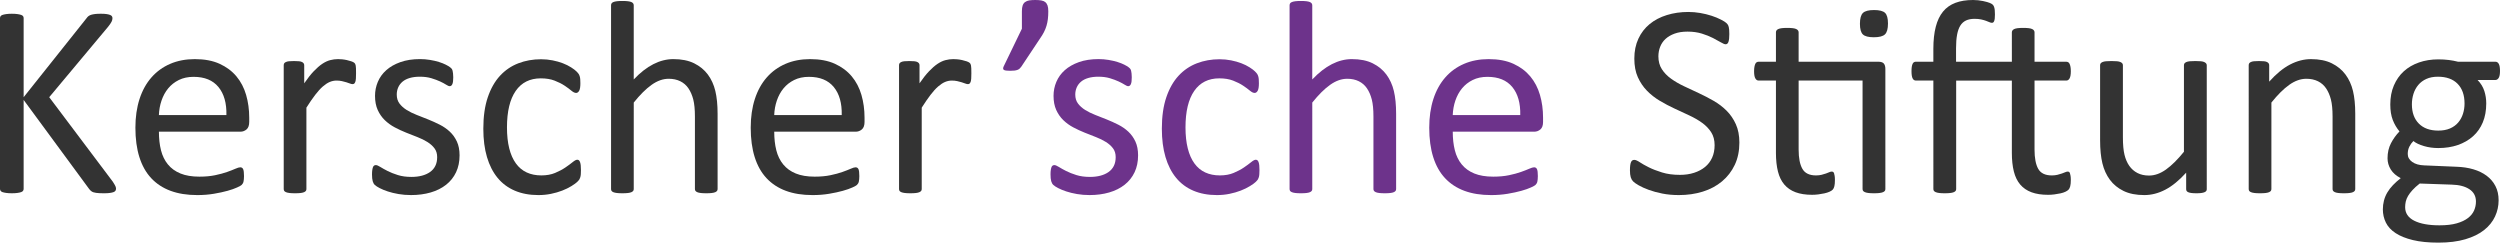 <?xml version="1.0" encoding="utf-8"?>
<!DOCTYPE svg PUBLIC "-//W3C//DTD SVG 1.1//EN" "http://www.w3.org/Graphics/SVG/1.1/DTD/svg11.dtd">
<svg version="1.1" id="Ebene_1" xmlns="http://www.w3.org/2000/svg" xmlns:xlink="http://www.w3.org/1999/xlink" x="0px" y="0px" width="319.672px" height="31.025px" viewBox="0 0 319.672 31.025" enable-background="new 0 0 319.672 31.025" xml:space="preserve">
	<path fill="#333333" d="M14.836,24.117c0,0.094-0.021,0.179-0.062,0.255s-0.12,0.138-0.237,0.185s-0.275,0.085-0.475,0.114
		s-0.457,0.044-0.773,0.044c-0.41,0-0.744-0.018-1.002-0.053s-0.451-0.1-0.58-0.193s-0.234-0.199-0.316-0.316L3.023,12.779v11.373
		c0,0.082-0.023,0.161-0.07,0.237s-0.129,0.135-0.246,0.176s-0.272,0.076-0.466,0.105s-0.437,0.044-0.729,0.044
		c-0.281,0-0.521-0.015-0.721-0.044s-0.357-0.064-0.475-0.105s-0.199-0.1-0.246-0.176S0,24.234,0,24.152V2.32
		c0-0.094,0.023-0.176,0.07-0.246s0.129-0.126,0.246-0.167s0.275-0.076,0.475-0.105S1.23,1.758,1.512,1.758
		c0.293,0,0.536,0.015,0.729,0.044S2.59,1.866,2.707,1.907s0.199,0.097,0.246,0.167s0.07,0.152,0.07,0.246v10.107L11.074,2.32
		c0.07-0.105,0.152-0.193,0.246-0.264s0.208-0.126,0.343-0.167s0.299-0.073,0.492-0.097s0.442-0.035,0.747-0.035
		s0.551,0.015,0.738,0.044s0.337,0.067,0.448,0.114s0.188,0.105,0.229,0.176s0.062,0.146,0.062,0.229
		c0,0.152-0.038,0.305-0.114,0.457s-0.22,0.363-0.431,0.633l-7.541,9.018l8.121,10.793c0.199,0.305,0.319,0.513,0.36,0.624
		S14.836,24.047,14.836,24.117z"/>
	<path fill="#333333" d="M31.869,15.574c0,0.457-0.115,0.782-0.344,0.976c-0.23,0.193-0.492,0.29-0.787,0.29H20.32
		c0,0.879,0.088,1.67,0.265,2.373s0.472,1.307,0.884,1.811s0.947,0.891,1.607,1.16c0.659,0.27,1.466,0.404,2.42,0.404
		c0.754,0,1.424-0.062,2.014-0.185c0.588-0.123,1.098-0.261,1.527-0.413s0.783-0.29,1.061-0.413
		c0.276-0.123,0.485-0.185,0.627-0.185c0.082,0,0.155,0.021,0.221,0.062c0.064,0.041,0.114,0.103,0.15,0.185
		c0.035,0.082,0.061,0.196,0.078,0.343s0.027,0.325,0.027,0.536c0,0.152-0.006,0.284-0.018,0.396s-0.026,0.211-0.044,0.299
		s-0.047,0.167-0.088,0.237s-0.094,0.138-0.158,0.202s-0.255,0.17-0.571,0.316s-0.727,0.29-1.23,0.431s-1.087,0.267-1.749,0.378
		s-1.368,0.167-2.118,0.167c-1.301,0-2.44-0.182-3.419-0.545s-1.802-0.902-2.47-1.617s-1.172-1.611-1.512-2.689
		s-0.51-2.332-0.51-3.762c0-1.359,0.176-2.581,0.527-3.665s0.858-2.004,1.521-2.76s1.462-1.336,2.399-1.74s1.986-0.606,3.146-0.606
		c1.242,0,2.3,0.199,3.173,0.598s1.591,0.935,2.153,1.608s0.976,1.465,1.239,2.373s0.396,1.878,0.396,2.909V15.574z M28.951,14.713
		c0.035-1.523-0.305-2.719-1.018-3.586s-1.771-1.301-3.174-1.301c-0.719,0-1.351,0.135-1.893,0.404
		c-0.543,0.27-0.996,0.627-1.361,1.072c-0.366,0.445-0.648,0.964-0.85,1.556s-0.313,1.21-0.336,1.854H28.951z"/>
	<path fill="#333333" d="M45.527,9.387c0,0.258-0.006,0.475-0.018,0.65s-0.035,0.313-0.07,0.413s-0.079,0.176-0.132,0.229
		s-0.126,0.079-0.22,0.079s-0.208-0.026-0.343-0.079s-0.287-0.105-0.457-0.158s-0.36-0.103-0.571-0.149s-0.439-0.07-0.686-0.07
		c-0.293,0-0.58,0.059-0.861,0.176s-0.577,0.311-0.888,0.58s-0.636,0.627-0.976,1.072s-0.715,0.99-1.125,1.635V24.17
		c0,0.094-0.023,0.173-0.07,0.237s-0.123,0.12-0.229,0.167s-0.252,0.082-0.439,0.105s-0.428,0.035-0.721,0.035
		c-0.281,0-0.516-0.012-0.703-0.035s-0.337-0.059-0.448-0.105s-0.188-0.103-0.229-0.167s-0.062-0.144-0.062-0.237V8.35
		c0-0.094,0.018-0.173,0.053-0.237s0.105-0.123,0.211-0.176s0.24-0.088,0.404-0.105s0.381-0.026,0.65-0.026
		c0.258,0,0.472,0.009,0.642,0.026s0.302,0.053,0.396,0.105s0.161,0.111,0.202,0.176S38.9,8.256,38.9,8.35v2.303
		c0.434-0.633,0.841-1.148,1.222-1.547s0.741-0.712,1.081-0.94s0.677-0.387,1.011-0.475s0.671-0.132,1.011-0.132
		c0.152,0,0.325,0.009,0.519,0.026s0.396,0.05,0.606,0.097s0.401,0.1,0.571,0.158s0.29,0.117,0.36,0.176s0.117,0.114,0.141,0.167
		s0.044,0.12,0.062,0.202s0.029,0.202,0.035,0.36S45.527,9.117,45.527,9.387z"/>
	<path fill="#333333" d="M58.764,19.863c0,0.809-0.149,1.529-0.448,2.162s-0.724,1.166-1.274,1.6s-1.207,0.762-1.969,0.984
		s-1.6,0.334-2.514,0.334c-0.563,0-1.099-0.044-1.608-0.132s-0.967-0.199-1.371-0.334s-0.747-0.275-1.028-0.422
		s-0.486-0.278-0.615-0.396s-0.223-0.281-0.281-0.492s-0.088-0.498-0.088-0.861c0-0.223,0.012-0.41,0.035-0.563
		s0.053-0.275,0.088-0.369s0.085-0.161,0.149-0.202s0.138-0.062,0.22-0.062c0.129,0,0.319,0.079,0.571,0.237
		s0.563,0.331,0.932,0.519s0.806,0.36,1.31,0.519s1.084,0.237,1.74,0.237c0.492,0,0.938-0.053,1.336-0.158s0.744-0.261,1.037-0.466
		s0.519-0.466,0.677-0.782s0.237-0.691,0.237-1.125c0-0.445-0.114-0.82-0.343-1.125s-0.53-0.574-0.905-0.809
		s-0.797-0.442-1.266-0.624s-0.952-0.372-1.45-0.571s-0.984-0.425-1.459-0.677s-0.899-0.56-1.274-0.923s-0.677-0.797-0.905-1.301
		s-0.343-1.107-0.343-1.811c0-0.621,0.12-1.216,0.36-1.784s0.601-1.066,1.081-1.494s1.081-0.771,1.802-1.028
		s1.562-0.387,2.522-0.387c0.422,0,0.844,0.035,1.266,0.105s0.803,0.158,1.143,0.264s0.63,0.22,0.87,0.343s0.422,0.231,0.545,0.325
		s0.205,0.176,0.246,0.246s0.07,0.149,0.088,0.237s0.035,0.196,0.053,0.325s0.026,0.287,0.026,0.475
		c0,0.199-0.009,0.372-0.026,0.519s-0.047,0.267-0.088,0.36s-0.091,0.161-0.149,0.202s-0.123,0.062-0.193,0.062
		c-0.105,0-0.258-0.064-0.457-0.193s-0.457-0.267-0.773-0.413s-0.688-0.284-1.116-0.413s-0.917-0.193-1.468-0.193
		c-0.492,0-0.926,0.056-1.301,0.167s-0.683,0.27-0.923,0.475s-0.422,0.448-0.545,0.729s-0.185,0.586-0.185,0.914
		c0,0.457,0.117,0.841,0.352,1.151s0.539,0.583,0.914,0.817s0.803,0.445,1.283,0.633s0.97,0.381,1.468,0.58s0.99,0.422,1.477,0.668
		s0.917,0.545,1.292,0.896s0.677,0.773,0.905,1.266S58.764,19.184,58.764,19.863z"/>
	<path fill="#333333" d="M74.285,21.762c0,0.199-0.006,0.372-0.018,0.519s-0.032,0.27-0.062,0.369s-0.064,0.188-0.105,0.264
		s-0.135,0.188-0.281,0.334s-0.396,0.328-0.747,0.545s-0.747,0.41-1.187,0.58s-0.917,0.308-1.433,0.413s-1.049,0.158-1.6,0.158
		c-1.137,0-2.145-0.188-3.023-0.563s-1.614-0.923-2.206-1.644s-1.043-1.605-1.354-2.654s-0.466-2.259-0.466-3.63
		c0-1.559,0.19-2.897,0.571-4.017s0.902-2.036,1.564-2.751s1.441-1.245,2.338-1.591s1.866-0.519,2.909-0.519
		c0.504,0,0.993,0.047,1.468,0.141s0.911,0.217,1.31,0.369s0.753,0.328,1.063,0.527s0.536,0.369,0.677,0.51s0.237,0.252,0.29,0.334
		s0.097,0.179,0.132,0.29s0.059,0.237,0.07,0.378s0.018,0.316,0.018,0.527c0,0.457-0.053,0.776-0.158,0.958
		s-0.234,0.272-0.387,0.272c-0.176,0-0.378-0.097-0.606-0.29s-0.519-0.407-0.87-0.642s-0.776-0.448-1.274-0.642
		s-1.087-0.29-1.767-0.29c-1.395,0-2.464,0.536-3.208,1.608s-1.116,2.628-1.116,4.667c0,1.02,0.097,1.913,0.29,2.681
		s0.478,1.409,0.853,1.925s0.835,0.899,1.38,1.151s1.169,0.378,1.872,0.378c0.668,0,1.254-0.105,1.758-0.316s0.94-0.442,1.31-0.694
		s0.68-0.48,0.932-0.686s0.448-0.308,0.589-0.308c0.082,0,0.152,0.023,0.211,0.07s0.108,0.126,0.149,0.237s0.07,0.252,0.088,0.422
		S74.285,21.527,74.285,21.762z"/>
	<path fill="#333333" d="M91.758,24.17c0,0.094-0.023,0.173-0.07,0.237s-0.123,0.12-0.229,0.167s-0.252,0.082-0.439,0.105
		s-0.422,0.035-0.703,0.035c-0.293,0-0.533-0.012-0.721-0.035s-0.334-0.059-0.439-0.105s-0.182-0.103-0.229-0.167
		s-0.07-0.144-0.07-0.237v-9.264c0-0.902-0.07-1.629-0.211-2.18s-0.346-1.025-0.615-1.424s-0.618-0.703-1.046-0.914
		s-0.923-0.316-1.485-0.316c-0.727,0-1.453,0.258-2.18,0.773s-1.488,1.271-2.285,2.268V24.17c0,0.094-0.023,0.173-0.07,0.237
		s-0.123,0.12-0.229,0.167s-0.252,0.082-0.439,0.105s-0.428,0.035-0.721,0.035c-0.281,0-0.516-0.012-0.703-0.035
		s-0.337-0.059-0.448-0.105s-0.188-0.103-0.229-0.167s-0.062-0.144-0.062-0.237V0.686c0-0.094,0.021-0.176,0.062-0.246
		s0.117-0.129,0.229-0.176s0.261-0.082,0.448-0.105s0.422-0.035,0.703-0.035c0.293,0,0.533,0.012,0.721,0.035
		s0.334,0.059,0.439,0.105s0.182,0.105,0.229,0.176s0.07,0.152,0.07,0.246v9.475c0.832-0.879,1.67-1.532,2.514-1.96
		s1.693-0.642,2.549-0.642c1.055,0,1.942,0.179,2.663,0.536s1.304,0.835,1.749,1.433s0.765,1.298,0.958,2.101s0.29,1.772,0.29,2.909
		V24.17z"/>
	<path fill="#333333" d="M110.549,15.574c0,0.457-0.115,0.782-0.344,0.976c-0.23,0.193-0.492,0.29-0.787,0.29H99
		c0,0.879,0.088,1.67,0.265,2.373s0.472,1.307,0.884,1.811s0.947,0.891,1.607,1.16c0.659,0.27,1.466,0.404,2.42,0.404
		c0.754,0,1.424-0.062,2.014-0.185c0.588-0.123,1.098-0.261,1.527-0.413s0.783-0.29,1.061-0.413
		c0.276-0.123,0.485-0.185,0.627-0.185c0.082,0,0.155,0.021,0.221,0.062c0.064,0.041,0.114,0.103,0.15,0.185
		c0.035,0.082,0.061,0.196,0.078,0.343s0.027,0.325,0.027,0.536c0,0.152-0.006,0.284-0.018,0.396s-0.026,0.211-0.044,0.299
		s-0.047,0.167-0.088,0.237s-0.094,0.138-0.158,0.202s-0.255,0.17-0.571,0.316s-0.727,0.29-1.23,0.431s-1.087,0.267-1.749,0.378
		s-1.368,0.167-2.118,0.167c-1.301,0-2.44-0.182-3.419-0.545s-1.802-0.902-2.47-1.617s-1.172-1.611-1.512-2.689
		s-0.51-2.332-0.51-3.762c0-1.359,0.176-2.581,0.527-3.665s0.858-2.004,1.521-2.76s1.462-1.336,2.399-1.74s1.986-0.606,3.146-0.606
		c1.242,0,2.3,0.199,3.173,0.598s1.591,0.935,2.153,1.608s0.976,1.465,1.239,2.373s0.396,1.878,0.396,2.909V15.574z M107.631,14.713
		c0.035-1.523-0.305-2.719-1.018-3.586s-1.771-1.301-3.174-1.301c-0.719,0-1.351,0.135-1.893,0.404
		c-0.543,0.27-0.996,0.627-1.361,1.072c-0.366,0.445-0.648,0.964-0.85,1.556s-0.313,1.21-0.336,1.854H107.631z"/>
	<path fill="#333333" d="M124.207,9.387c0,0.258-0.006,0.475-0.018,0.65s-0.035,0.313-0.07,0.413s-0.079,0.176-0.132,0.229
		s-0.126,0.079-0.22,0.079s-0.208-0.026-0.343-0.079s-0.287-0.105-0.457-0.158s-0.36-0.103-0.571-0.149s-0.439-0.07-0.686-0.07
		c-0.293,0-0.58,0.059-0.861,0.176s-0.577,0.311-0.888,0.58s-0.636,0.627-0.976,1.072s-0.715,0.99-1.125,1.635V24.17
		c0,0.094-0.023,0.173-0.07,0.237s-0.123,0.12-0.229,0.167s-0.252,0.082-0.439,0.105s-0.428,0.035-0.721,0.035
		c-0.281,0-0.516-0.012-0.703-0.035s-0.337-0.059-0.448-0.105s-0.188-0.103-0.229-0.167s-0.062-0.144-0.062-0.237V8.35
		c0-0.094,0.018-0.173,0.053-0.237s0.105-0.123,0.211-0.176s0.24-0.088,0.404-0.105s0.381-0.026,0.65-0.026
		c0.258,0,0.472,0.009,0.642,0.026s0.302,0.053,0.396,0.105s0.161,0.111,0.202,0.176s0.062,0.144,0.062,0.237v2.303
		c0.434-0.633,0.841-1.148,1.222-1.547s0.741-0.712,1.081-0.94s0.677-0.387,1.011-0.475s0.671-0.132,1.011-0.132
		c0.152,0,0.325,0.009,0.519,0.026s0.396,0.05,0.606,0.097s0.401,0.1,0.571,0.158s0.29,0.117,0.36,0.176s0.117,0.114,0.141,0.167
		s0.044,0.12,0.062,0.202s0.029,0.202,0.035,0.36S124.207,9.117,124.207,9.387z"/>
	<path fill="#6D338B" d="M134.044,1.441c0,0.363-0.018,0.694-0.053,0.993s-0.094,0.586-0.176,0.861s-0.19,0.545-0.325,0.809
		s-0.302,0.536-0.501,0.817l-2.408,3.621c-0.059,0.082-0.126,0.158-0.202,0.229s-0.17,0.126-0.281,0.167s-0.24,0.07-0.387,0.088
		s-0.331,0.026-0.554,0.026c-0.199,0-0.366-0.009-0.501-0.026s-0.231-0.047-0.29-0.088s-0.091-0.097-0.097-0.167
		s0.015-0.158,0.062-0.264l2.338-4.834V1.441c0-0.305,0.032-0.551,0.097-0.738s0.167-0.334,0.308-0.439s0.316-0.176,0.527-0.211
		S132.069,0,132.374,0c0.293,0,0.545,0.018,0.756,0.053s0.384,0.105,0.519,0.211s0.234,0.252,0.299,0.439
		S134.044,1.137,134.044,1.441z"/>
	<path fill="#6D338B" d="M145.525,19.863c0,0.809-0.148,1.529-0.447,2.162s-0.725,1.166-1.275,1.6s-1.207,0.762-1.969,0.984
		s-1.6,0.334-2.514,0.334c-0.563,0-1.098-0.044-1.607-0.132s-0.967-0.199-1.371-0.334s-0.748-0.275-1.029-0.422
		s-0.486-0.278-0.615-0.396s-0.223-0.281-0.281-0.492s-0.088-0.498-0.088-0.861c0-0.223,0.012-0.41,0.035-0.563
		s0.053-0.275,0.088-0.369s0.086-0.161,0.15-0.202s0.137-0.062,0.219-0.062c0.129,0,0.32,0.079,0.572,0.237s0.563,0.331,0.932,0.519
		s0.805,0.36,1.309,0.519s1.084,0.237,1.74,0.237c0.492,0,0.938-0.053,1.336-0.158s0.744-0.261,1.037-0.466s0.52-0.466,0.678-0.782
		s0.236-0.691,0.236-1.125c0-0.445-0.113-0.82-0.342-1.125s-0.531-0.574-0.906-0.809s-0.797-0.442-1.266-0.624
		s-0.951-0.372-1.449-0.571s-0.984-0.425-1.459-0.677s-0.9-0.56-1.275-0.923s-0.676-0.797-0.904-1.301s-0.344-1.107-0.344-1.811
		c0-0.621,0.121-1.216,0.361-1.784s0.6-1.066,1.08-1.494s1.082-0.771,1.803-1.028s1.561-0.387,2.521-0.387
		c0.422,0,0.844,0.035,1.266,0.105s0.803,0.158,1.143,0.264s0.631,0.22,0.871,0.343s0.422,0.231,0.545,0.325
		s0.205,0.176,0.246,0.246s0.07,0.149,0.088,0.237s0.035,0.196,0.053,0.325s0.025,0.287,0.025,0.475
		c0,0.199-0.008,0.372-0.025,0.519s-0.047,0.267-0.088,0.36s-0.092,0.161-0.15,0.202s-0.123,0.062-0.193,0.062
		c-0.105,0-0.258-0.064-0.457-0.193s-0.457-0.267-0.773-0.413s-0.688-0.284-1.115-0.413s-0.918-0.193-1.469-0.193
		c-0.492,0-0.926,0.056-1.301,0.167s-0.682,0.27-0.922,0.475s-0.422,0.448-0.545,0.729s-0.186,0.586-0.186,0.914
		c0,0.457,0.117,0.841,0.352,1.151s0.539,0.583,0.914,0.817s0.803,0.445,1.283,0.633s0.971,0.381,1.469,0.58s0.99,0.422,1.477,0.668
		s0.916,0.545,1.291,0.896s0.678,0.773,0.906,1.266S145.525,19.184,145.525,19.863z"/>
	<path fill="#6D338B" d="M161.047,21.762c0,0.199-0.006,0.372-0.018,0.519s-0.031,0.27-0.061,0.369s-0.064,0.188-0.105,0.264
		s-0.135,0.188-0.281,0.334s-0.396,0.328-0.748,0.545s-0.746,0.41-1.186,0.58s-0.918,0.308-1.434,0.413s-1.049,0.158-1.6,0.158
		c-1.137,0-2.145-0.188-3.023-0.563s-1.613-0.923-2.205-1.644s-1.043-1.605-1.354-2.654s-0.467-2.259-0.467-3.63
		c0-1.559,0.191-2.897,0.572-4.017s0.902-2.036,1.564-2.751s1.441-1.245,2.338-1.591s1.865-0.519,2.908-0.519
		c0.504,0,0.994,0.047,1.469,0.141s0.91,0.217,1.309,0.369s0.754,0.328,1.064,0.527s0.535,0.369,0.676,0.51s0.238,0.252,0.291,0.334
		s0.096,0.179,0.131,0.29s0.059,0.237,0.07,0.378s0.018,0.316,0.018,0.527c0,0.457-0.053,0.776-0.158,0.958
		s-0.234,0.272-0.387,0.272c-0.176,0-0.377-0.097-0.605-0.29s-0.52-0.407-0.871-0.642s-0.775-0.448-1.273-0.642
		s-1.088-0.29-1.768-0.29c-1.395,0-2.463,0.536-3.207,1.608s-1.117,2.628-1.117,4.667c0,1.02,0.098,1.913,0.291,2.681
		s0.477,1.409,0.852,1.925s0.836,0.899,1.381,1.151s1.168,0.378,1.871,0.378c0.668,0,1.254-0.105,1.758-0.316
		s0.941-0.442,1.311-0.694s0.68-0.48,0.932-0.686s0.447-0.308,0.588-0.308c0.082,0,0.152,0.023,0.211,0.07s0.109,0.126,0.15,0.237
		s0.07,0.252,0.088,0.422S161.047,21.527,161.047,21.762z"/>
	<path fill="#6D338B" d="M178.52,24.17c0,0.094-0.023,0.173-0.07,0.237s-0.123,0.12-0.229,0.167s-0.252,0.082-0.439,0.105
		s-0.422,0.035-0.703,0.035c-0.293,0-0.533-0.012-0.721-0.035s-0.334-0.059-0.439-0.105s-0.182-0.103-0.229-0.167
		s-0.07-0.144-0.07-0.237v-9.264c0-0.902-0.07-1.629-0.211-2.18s-0.346-1.025-0.615-1.424s-0.617-0.703-1.045-0.914
		s-0.924-0.316-1.486-0.316c-0.727,0-1.453,0.258-2.18,0.773s-1.488,1.271-2.285,2.268V24.17c0,0.094-0.023,0.173-0.07,0.237
		s-0.123,0.12-0.229,0.167s-0.252,0.082-0.439,0.105s-0.428,0.035-0.721,0.035c-0.281,0-0.516-0.012-0.703-0.035
		s-0.336-0.059-0.447-0.105s-0.188-0.103-0.229-0.167s-0.063-0.144-0.063-0.237V0.686c0-0.094,0.021-0.176,0.063-0.246
		s0.117-0.129,0.229-0.176s0.26-0.082,0.447-0.105s0.422-0.035,0.703-0.035c0.293,0,0.533,0.012,0.721,0.035
		s0.334,0.059,0.439,0.105s0.182,0.105,0.229,0.176s0.07,0.152,0.07,0.246v9.475c0.832-0.879,1.67-1.532,2.514-1.96
		s1.693-0.642,2.549-0.642c1.055,0,1.943,0.179,2.664,0.536s1.303,0.835,1.748,1.433s0.766,1.298,0.959,2.101
		s0.289,1.772,0.289,2.909V24.17z"/>
	<path fill="#6D338B" d="M197.311,15.574c0,0.457-0.114,0.782-0.344,0.976c-0.23,0.193-0.492,0.29-0.786,0.29h-10.419
		c0,0.879,0.089,1.67,0.266,2.373c0.176,0.703,0.471,1.307,0.883,1.811s0.947,0.891,1.607,1.16s1.467,0.404,2.42,0.404
		c0.754,0,1.425-0.062,2.014-0.185s1.098-0.261,1.527-0.413s0.783-0.29,1.061-0.413s0.486-0.185,0.627-0.185
		c0.082,0,0.156,0.021,0.221,0.062s0.115,0.103,0.15,0.185s0.062,0.196,0.079,0.343s0.026,0.325,0.026,0.536
		c0,0.152-0.006,0.284-0.018,0.396s-0.025,0.211-0.043,0.299s-0.047,0.167-0.088,0.237s-0.094,0.138-0.158,0.202
		s-0.256,0.17-0.572,0.316s-0.727,0.29-1.23,0.431s-1.086,0.267-1.748,0.378s-1.369,0.167-2.119,0.167
		c-1.301,0-2.439-0.182-3.418-0.545s-1.803-0.902-2.471-1.617s-1.172-1.611-1.512-2.689s-0.51-2.332-0.51-3.762
		c0-1.359,0.176-2.581,0.527-3.665s0.859-2.004,1.521-2.76s1.461-1.336,2.398-1.74s1.986-0.606,3.146-0.606
		c1.242,0,2.301,0.199,3.174,0.598s1.59,0.935,2.152,1.608s0.977,1.465,1.24,2.373s0.395,1.878,0.395,2.909V15.574z M194.393,14.713
		c0.035-1.523-0.304-2.719-1.017-3.586c-0.714-0.867-1.771-1.301-3.175-1.301c-0.719,0-1.35,0.135-1.893,0.404
		c-0.542,0.27-0.996,0.627-1.361,1.072s-0.648,0.964-0.85,1.556c-0.2,0.592-0.313,1.21-0.336,1.854H194.393z"/>
	<path fill="#333333" d="M222.412,18.229c0,1.066-0.195,2.016-0.588,2.848s-0.938,1.538-1.635,2.118s-1.518,1.017-2.461,1.31
		s-1.961,0.439-3.051,0.439c-0.762,0-1.467-0.064-2.117-0.193s-1.23-0.287-1.74-0.475s-0.938-0.381-1.283-0.58
		s-0.586-0.369-0.721-0.51s-0.234-0.319-0.299-0.536s-0.098-0.507-0.098-0.87c0-0.258,0.012-0.472,0.035-0.642
		s0.059-0.308,0.105-0.413s0.105-0.179,0.176-0.22s0.152-0.062,0.246-0.062c0.164,0,0.396,0.1,0.695,0.299s0.682,0.416,1.15,0.65
		s1.035,0.454,1.697,0.659s1.426,0.308,2.293,0.308c0.656,0,1.258-0.088,1.803-0.264s1.014-0.425,1.406-0.747
		s0.693-0.718,0.904-1.187s0.316-1.002,0.316-1.6c0-0.645-0.146-1.195-0.439-1.652s-0.68-0.858-1.16-1.204s-1.027-0.662-1.643-0.949
		s-1.246-0.58-1.891-0.879s-1.271-0.63-1.881-0.993s-1.154-0.791-1.635-1.283s-0.869-1.069-1.168-1.731s-0.449-1.456-0.449-2.382
		c0-0.949,0.174-1.796,0.52-2.54s0.826-1.368,1.441-1.872s1.348-0.888,2.197-1.151s1.766-0.396,2.75-0.396
		c0.504,0,1.012,0.044,1.521,0.132s0.99,0.205,1.441,0.352s0.852,0.311,1.203,0.492s0.584,0.328,0.695,0.439
		s0.184,0.199,0.219,0.264s0.064,0.146,0.088,0.246s0.041,0.22,0.053,0.36s0.018,0.322,0.018,0.545c0,0.211-0.008,0.398-0.025,0.563
		s-0.045,0.302-0.08,0.413s-0.084,0.193-0.148,0.246s-0.139,0.079-0.221,0.079c-0.129,0-0.33-0.082-0.605-0.246
		s-0.613-0.349-1.012-0.554s-0.869-0.393-1.414-0.563s-1.158-0.255-1.838-0.255c-0.633,0-1.184,0.085-1.652,0.255
		s-0.855,0.396-1.16,0.677s-0.533,0.615-0.686,1.002s-0.229,0.797-0.229,1.23c0,0.633,0.146,1.178,0.439,1.635
		s0.684,0.861,1.17,1.213s1.039,0.674,1.66,0.967s1.254,0.589,1.898,0.888s1.277,0.627,1.898,0.984s1.176,0.779,1.662,1.266
		s0.879,1.061,1.178,1.723S222.412,17.326,222.412,18.229z"/>
	<path fill="#333333" d="M240.166,7.893c0.352,0,0.592,0.079,0.721,0.237s0.193,0.39,0.193,0.694V24.17
		c0,0.094-0.023,0.173-0.07,0.237s-0.125,0.12-0.236,0.167s-0.262,0.082-0.449,0.105s-0.416,0.035-0.686,0.035
		c-0.293,0-0.533-0.012-0.721-0.035s-0.336-0.059-0.447-0.105s-0.191-0.103-0.238-0.167s-0.07-0.144-0.07-0.237V10.301h-8.174v8.824
		c0,1.09,0.162,1.913,0.484,2.47s0.898,0.835,1.73,0.835c0.27,0,0.51-0.026,0.721-0.079s0.398-0.108,0.563-0.167
		s0.305-0.114,0.422-0.167s0.223-0.079,0.316-0.079c0.059,0,0.115,0.015,0.168,0.044s0.094,0.085,0.123,0.167
		s0.055,0.193,0.078,0.334s0.035,0.316,0.035,0.527c0,0.34-0.023,0.606-0.07,0.8s-0.117,0.34-0.211,0.439s-0.234,0.19-0.422,0.272
		s-0.4,0.149-0.641,0.202s-0.496,0.097-0.766,0.132s-0.539,0.053-0.809,0.053c-0.82,0-1.523-0.108-2.109-0.325
		s-1.066-0.545-1.441-0.984s-0.646-0.996-0.816-1.67s-0.256-1.468-0.256-2.382v-9.246h-2.215c-0.176,0-0.316-0.094-0.422-0.281
		s-0.158-0.492-0.158-0.914c0-0.223,0.016-0.41,0.045-0.563s0.066-0.278,0.113-0.378s0.109-0.17,0.186-0.211s0.16-0.062,0.254-0.062
		h2.197V4.131c0-0.082,0.021-0.158,0.063-0.229s0.117-0.132,0.229-0.185s0.26-0.091,0.447-0.114s0.422-0.035,0.703-0.035
		c0.293,0,0.533,0.012,0.721,0.035s0.334,0.062,0.439,0.114s0.182,0.114,0.229,0.185s0.07,0.146,0.07,0.229v3.762H240.166z
		 M241.414,3.006c0,0.68-0.129,1.143-0.387,1.389s-0.732,0.369-1.424,0.369c-0.68,0-1.145-0.12-1.396-0.36s-0.379-0.694-0.379-1.362
		c0-0.68,0.129-1.143,0.387-1.389s0.732-0.369,1.424-0.369c0.68,0,1.146,0.12,1.398,0.36S241.414,2.338,241.414,3.006z"/>
	<path fill="#333333" d="M250.133,10.301V24.17c0,0.094-0.023,0.173-0.07,0.237s-0.125,0.12-0.236,0.167s-0.262,0.082-0.449,0.105
		s-0.422,0.035-0.703,0.035s-0.516-0.012-0.703-0.035s-0.336-0.059-0.447-0.105s-0.191-0.103-0.238-0.167s-0.07-0.144-0.07-0.237
		V10.301h-2.232c-0.188,0-0.328-0.094-0.422-0.281s-0.141-0.492-0.141-0.914c0-0.223,0.012-0.41,0.035-0.563
		s0.059-0.278,0.105-0.378s0.105-0.17,0.176-0.211s0.152-0.062,0.246-0.062h2.232V6.258c0-1.102,0.104-2.048,0.309-2.839
		s0.516-1.438,0.932-1.942s0.943-0.876,1.582-1.116S251.428,0,252.295,0c0.434,0,0.855,0.044,1.266,0.132s0.703,0.17,0.879,0.246
		s0.299,0.149,0.369,0.22s0.127,0.161,0.168,0.272s0.07,0.246,0.088,0.404s0.025,0.349,0.025,0.571s-0.008,0.401-0.025,0.536
		s-0.045,0.243-0.08,0.325s-0.076,0.138-0.123,0.167s-0.1,0.044-0.158,0.044c-0.094,0-0.199-0.026-0.316-0.079
		s-0.264-0.111-0.439-0.176s-0.383-0.123-0.623-0.176s-0.52-0.079-0.836-0.079c-0.434,0-0.799,0.07-1.098,0.211
		s-0.543,0.36-0.73,0.659s-0.324,0.686-0.412,1.16s-0.133,1.052-0.133,1.731v1.723h7.137V4.131c0-0.082,0.023-0.158,0.07-0.229
		s0.123-0.132,0.229-0.185s0.252-0.091,0.439-0.114s0.428-0.035,0.721-0.035c0.281,0,0.516,0.012,0.703,0.035
		s0.334,0.062,0.439,0.114s0.182,0.114,0.229,0.185s0.07,0.146,0.07,0.229v3.762h4.043c0.094,0,0.18,0.021,0.256,0.062
		s0.137,0.111,0.184,0.211s0.086,0.226,0.115,0.378s0.043,0.34,0.043,0.563c0,0.422-0.053,0.727-0.158,0.914
		s-0.246,0.281-0.422,0.281h-4.061v8.824c0,1.09,0.158,1.913,0.475,2.47s0.896,0.835,1.74,0.835c0.258,0,0.496-0.026,0.713-0.079
		s0.406-0.108,0.57-0.167s0.309-0.114,0.432-0.167s0.225-0.079,0.307-0.079c0.07,0,0.129,0.015,0.176,0.044s0.086,0.085,0.115,0.167
		s0.055,0.193,0.078,0.334s0.035,0.316,0.035,0.527c0,0.34-0.025,0.609-0.078,0.809s-0.127,0.346-0.221,0.439
		s-0.229,0.182-0.404,0.264s-0.383,0.149-0.623,0.202s-0.498,0.097-0.773,0.132s-0.543,0.053-0.801,0.053
		c-0.832,0-1.541-0.108-2.127-0.325s-1.066-0.545-1.441-0.984s-0.646-0.996-0.816-1.67s-0.256-1.468-0.256-2.382v-9.246H250.133z"/>
	<path fill="#333333" d="M282.178,24.17c0,0.094-0.02,0.173-0.061,0.237s-0.115,0.12-0.221,0.167s-0.242,0.082-0.412,0.105
		s-0.379,0.035-0.625,0.035c-0.27,0-0.488-0.012-0.658-0.035s-0.305-0.059-0.404-0.105s-0.168-0.103-0.203-0.167
		s-0.053-0.144-0.053-0.237v-2.092c-0.902,0.996-1.793,1.723-2.672,2.18s-1.77,0.686-2.672,0.686c-1.055,0-1.941-0.176-2.662-0.527
		s-1.305-0.829-1.75-1.433s-0.764-1.307-0.957-2.109s-0.291-1.778-0.291-2.927V8.35c0-0.094,0.021-0.173,0.063-0.237
		s0.119-0.123,0.236-0.176s0.27-0.088,0.457-0.105s0.422-0.026,0.703-0.026s0.516,0.009,0.703,0.026s0.338,0.053,0.449,0.105
		s0.189,0.111,0.236,0.176s0.07,0.144,0.07,0.237v9.211c0,0.926,0.068,1.667,0.203,2.224s0.34,1.031,0.615,1.424
		s0.623,0.697,1.045,0.914s0.914,0.325,1.477,0.325c0.727,0,1.451-0.258,2.172-0.773s1.484-1.271,2.293-2.268V8.35
		c0-0.094,0.021-0.173,0.063-0.237s0.119-0.123,0.236-0.176s0.268-0.088,0.449-0.105s0.418-0.026,0.711-0.026
		c0.281,0,0.516,0.009,0.703,0.026s0.334,0.053,0.439,0.105s0.186,0.111,0.238,0.176s0.078,0.144,0.078,0.237V24.17z"/>
	<path fill="#333333" d="M301.162,24.17c0,0.094-0.023,0.173-0.07,0.237s-0.123,0.12-0.229,0.167s-0.252,0.082-0.439,0.105
		s-0.422,0.035-0.703,0.035c-0.293,0-0.533-0.012-0.721-0.035s-0.334-0.059-0.439-0.105s-0.182-0.103-0.229-0.167
		s-0.07-0.144-0.07-0.237v-9.264c0-0.902-0.07-1.629-0.211-2.18s-0.346-1.025-0.615-1.424s-0.617-0.703-1.045-0.914
		s-0.924-0.316-1.486-0.316c-0.727,0-1.453,0.258-2.18,0.773s-1.488,1.271-2.285,2.268V24.17c0,0.094-0.023,0.173-0.07,0.237
		s-0.123,0.12-0.229,0.167s-0.252,0.082-0.439,0.105s-0.428,0.035-0.721,0.035c-0.281,0-0.516-0.012-0.703-0.035
		s-0.336-0.059-0.447-0.105s-0.188-0.103-0.229-0.167s-0.063-0.144-0.063-0.237V8.35c0-0.094,0.018-0.173,0.053-0.237
		s0.105-0.123,0.211-0.176s0.24-0.088,0.404-0.105s0.381-0.026,0.65-0.026c0.258,0,0.473,0.009,0.643,0.026s0.301,0.053,0.395,0.105
		s0.162,0.111,0.203,0.176s0.061,0.144,0.061,0.237v2.092c0.891-0.996,1.779-1.726,2.664-2.188s1.777-0.694,2.68-0.694
		c1.055,0,1.943,0.179,2.664,0.536s1.303,0.835,1.748,1.433s0.766,1.298,0.959,2.101s0.289,1.767,0.289,2.892V24.17z"/>
	<path fill="#333333" d="M319.672,9.07c0,0.41-0.055,0.706-0.166,0.888s-0.256,0.272-0.432,0.272h-2.268
		c0.41,0.422,0.697,0.888,0.861,1.397s0.246,1.04,0.246,1.591c0,0.914-0.146,1.723-0.439,2.426s-0.711,1.298-1.256,1.784
		s-1.193,0.858-1.943,1.116s-1.582,0.387-2.496,0.387c-0.645,0-1.256-0.085-1.836-0.255s-1.029-0.384-1.346-0.642
		c-0.211,0.211-0.383,0.451-0.518,0.721s-0.203,0.58-0.203,0.932c0,0.41,0.191,0.75,0.572,1.02s0.887,0.416,1.52,0.439l4.131,0.176
		c0.785,0.023,1.506,0.132,2.162,0.325s1.225,0.469,1.705,0.826s0.855,0.797,1.125,1.318s0.404,1.128,0.404,1.819
		c0,0.727-0.152,1.418-0.457,2.074s-0.77,1.233-1.396,1.731s-1.428,0.891-2.4,1.178s-2.121,0.431-3.445,0.431
		c-1.277,0-2.363-0.108-3.26-0.325s-1.633-0.513-2.207-0.888s-0.99-0.823-1.248-1.345s-0.387-1.087-0.387-1.696
		c0-0.387,0.047-0.762,0.141-1.125s0.238-0.709,0.432-1.037s0.434-0.642,0.721-0.94s0.617-0.595,0.992-0.888
		c-0.574-0.293-0.998-0.662-1.273-1.107s-0.414-0.926-0.414-1.441c0-0.715,0.146-1.354,0.439-1.916s0.656-1.066,1.09-1.512
		c-0.363-0.434-0.65-0.923-0.861-1.468s-0.316-1.204-0.316-1.978c0-0.902,0.152-1.711,0.457-2.426s0.727-1.318,1.266-1.811
		s1.188-0.87,1.943-1.134s1.578-0.396,2.469-0.396c0.48,0,0.93,0.026,1.346,0.079s0.805,0.126,1.168,0.22h4.781
		c0.199,0,0.35,0.097,0.449,0.29S319.672,8.672,319.672,9.07z M316.596,25.77c0-0.68-0.277-1.204-0.834-1.573
		s-1.311-0.565-2.26-0.589l-4.096-0.141c-0.375,0.293-0.682,0.571-0.922,0.835s-0.432,0.516-0.572,0.756s-0.236,0.478-0.289,0.712
		s-0.08,0.475-0.08,0.721c0,0.762,0.387,1.339,1.16,1.731s1.852,0.589,3.234,0.589c0.879,0,1.615-0.085,2.207-0.255
		s1.068-0.396,1.432-0.677s0.625-0.604,0.783-0.967S316.596,26.168,316.596,25.77z M315.137,13.236c0-1.078-0.295-1.919-0.887-2.522
		s-1.434-0.905-2.523-0.905c-0.563,0-1.051,0.094-1.467,0.281s-0.762,0.445-1.037,0.773s-0.48,0.706-0.615,1.134
		s-0.203,0.876-0.203,1.345c0,1.043,0.297,1.863,0.889,2.461s1.42,0.896,2.486,0.896c0.574,0,1.072-0.091,1.494-0.272
		s0.771-0.434,1.047-0.756s0.48-0.694,0.615-1.116S315.137,13.693,315.137,13.236z"/>
</svg>